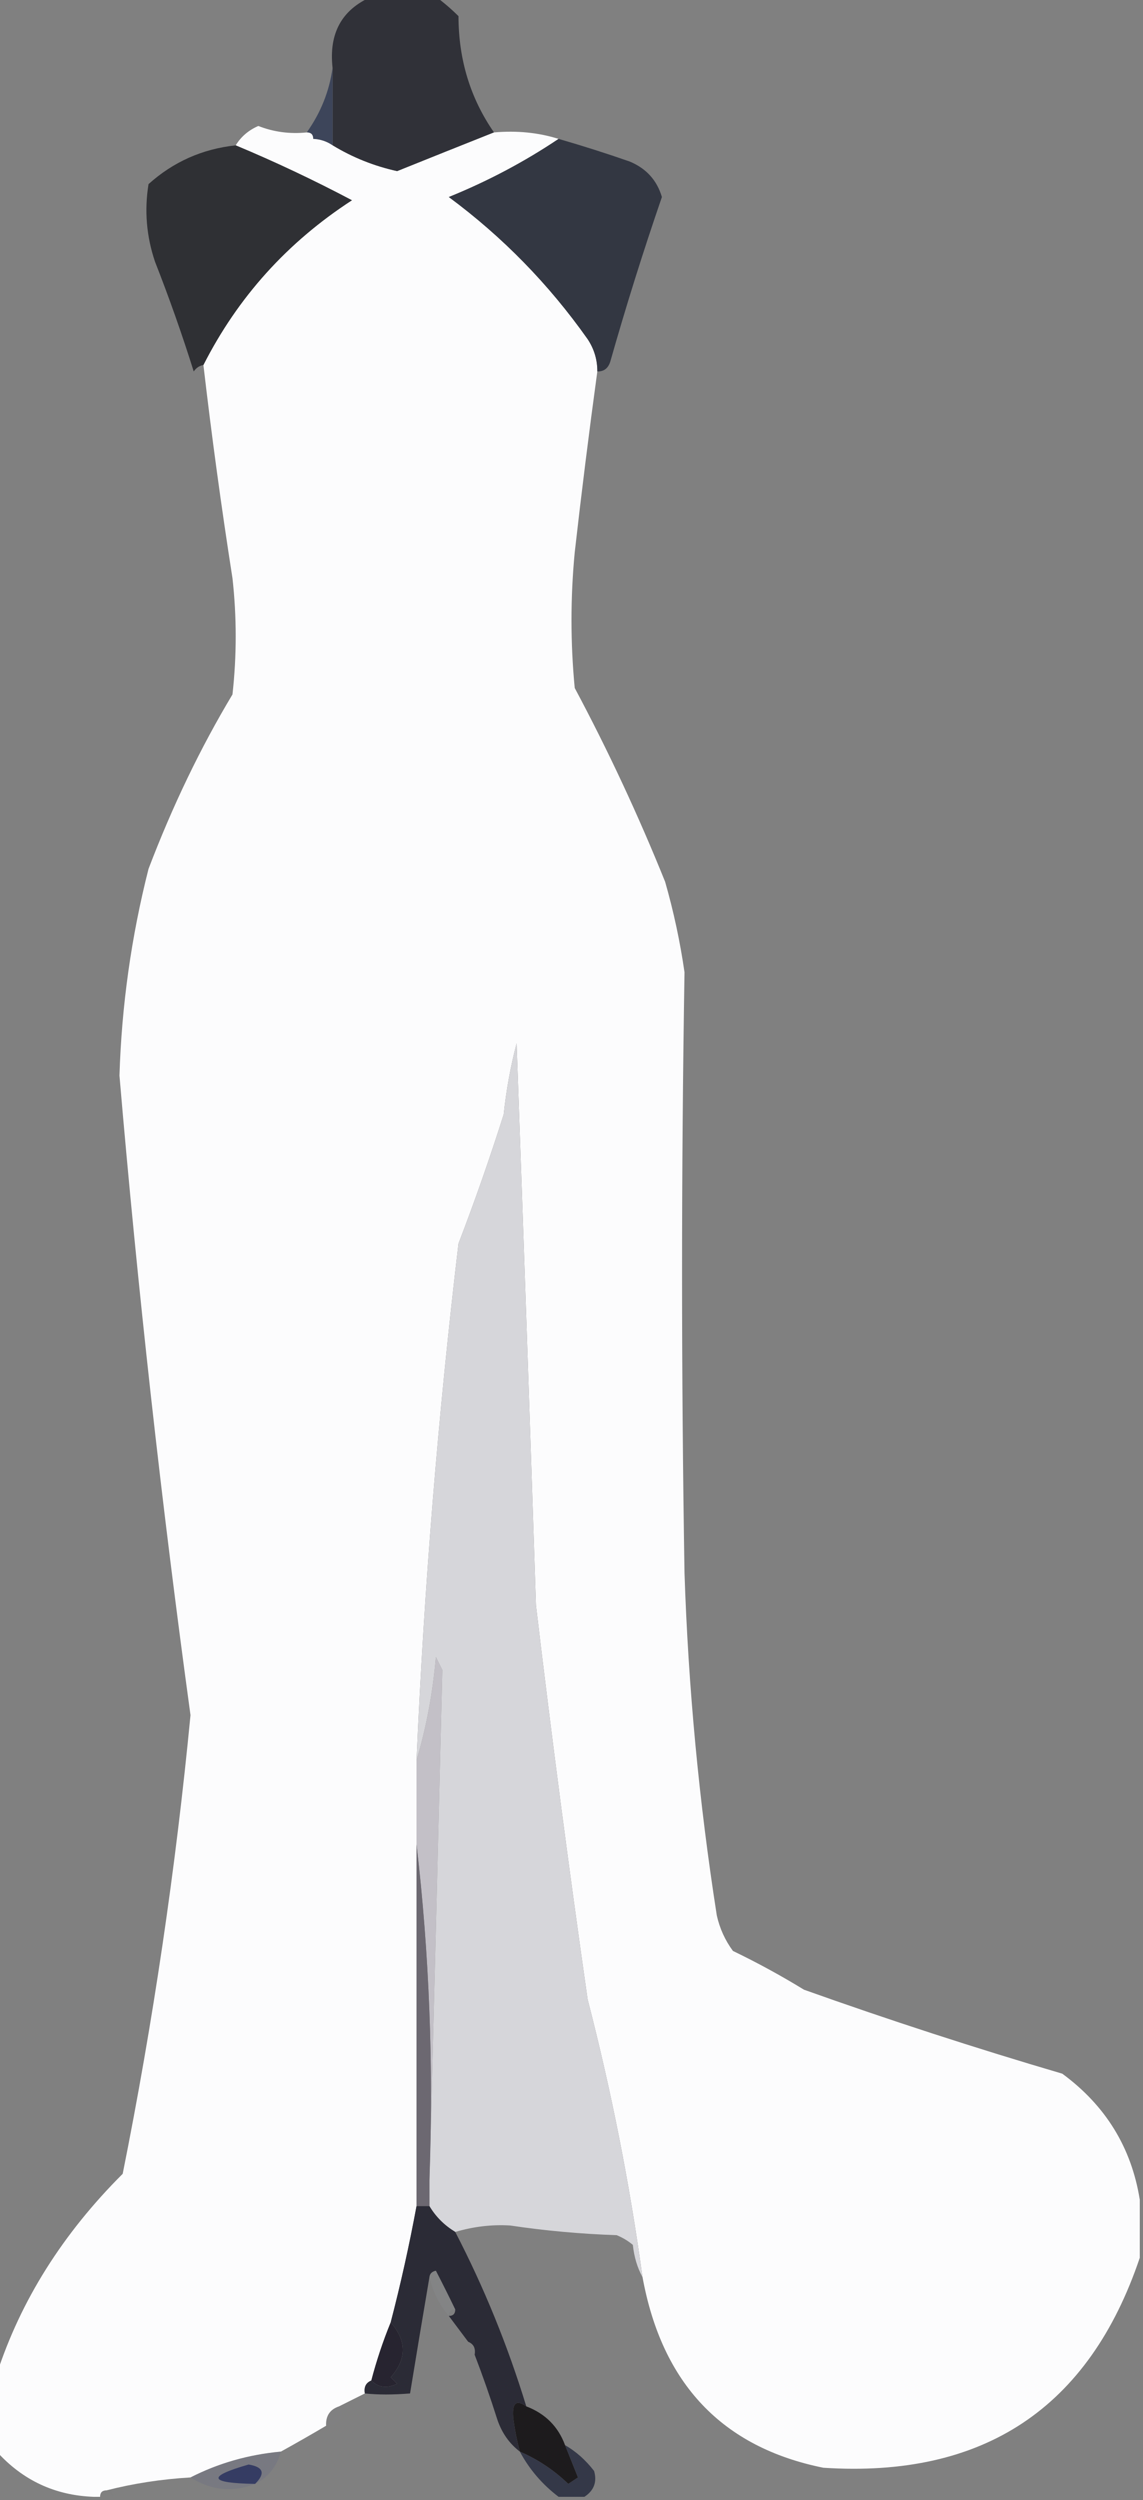 <?xml version="1.0" encoding="UTF-8"?>
<svg xmlns="http://www.w3.org/2000/svg" xmlns:xlink="http://www.w3.org/1999/xlink" version="1.1" width="177px" height="387px" style="shape-rendering:geometricPrecision; text-rendering:geometricPrecision; image-rendering:optimizeQuality; fill-rule:evenodd; clip-rule:evenodd">
  <rect width="100%" height="100%" fill="#808080" stroke="none"/>
  <g>
    <path style="opacity:1" fill="#303138" d="M 57.5,-0.5 C 60.833,-0.5 64.167,-0.5 67.5,-0.5C 68.688,0.364 69.855,1.364 71,2.5C 71.007,9.231 72.841,15.231 76.5,20.5C 71.51,22.481 66.51,24.481 61.5,26.5C 57.936,25.717 54.603,24.384 51.5,22.5C 51.5,18.5 51.5,14.5 51.5,10.5C 50.908,5.18 52.908,1.514 57.5,-0.5 Z"></path>
  </g>
  <g>
    <path style="opacity:0.082" fill="#6d768a" d="M 79.5,18.5 C 80.833,19.167 80.833,19.167 79.5,18.5 Z"></path>
  </g>
  <g>
    <path style="opacity:1" fill="#3d455a" d="M 51.5,10.5 C 51.5,14.5 51.5,18.5 51.5,22.5C 50.609,21.89 49.609,21.557 48.5,21.5C 48.5,20.833 48.167,20.5 47.5,20.5C 49.666,17.458 50.999,14.125 51.5,10.5 Z"></path>
  </g>
  <g>
    <path style="opacity:0.999" fill="#fcfcfd" d="M 47.5,20.5 C 48.167,20.5 48.5,20.833 48.5,21.5C 49.609,21.557 50.609,21.89 51.5,22.5C 54.603,24.384 57.936,25.717 61.5,26.5C 66.51,24.481 71.51,22.481 76.5,20.5C 80.042,20.187 83.375,20.521 86.5,21.5C 81.198,25.056 75.531,28.056 69.5,30.5C 77.826,36.66 84.993,43.993 91,52.5C 92.009,54.025 92.509,55.692 92.5,57.5C 91.227,66.808 90.06,76.141 89,85.5C 88.333,92.5 88.333,99.5 89,106.5C 94.175,116.188 98.842,126.188 103,136.5C 104.317,141.1 105.317,145.766 106,150.5C 105.494,181.491 105.494,212.491 106,243.5C 106.585,261.27 108.252,278.937 111,296.5C 111.45,298.519 112.283,300.352 113.5,302C 117.257,303.81 120.924,305.81 124.5,308C 137.703,312.708 151.036,317.042 164.5,321C 171.208,325.932 175.208,332.432 176.5,340.5C 176.5,343.5 176.5,346.5 176.5,349.5C 168.636,372.784 152.303,383.617 127.5,382C 111.85,378.838 102.516,369.004 99.5,352.5C 97.52,338.098 94.687,323.765 91,309.5C 88.089,289.216 85.423,268.883 83,248.5C 82.045,219.496 81.045,190.496 80,161.5C 79.055,165.114 78.388,168.781 78,172.5C 75.853,179.275 73.52,185.942 71,192.5C 67.839,219.091 65.672,245.758 64.5,272.5C 64.5,276.833 64.5,281.167 64.5,285.5C 64.5,304.167 64.5,322.833 64.5,341.5C 63.38,347.554 62.047,353.554 60.5,359.5C 59.304,362.421 58.304,365.421 57.5,368.5C 56.662,368.842 56.328,369.508 56.5,370.5C 55.167,371.167 53.833,371.833 52.5,372.5C 51.094,372.973 50.427,373.973 50.5,375.5C 48.125,376.902 45.791,378.235 43.5,379.5C 38.48,379.962 33.814,381.296 29.5,383.5C 24.973,383.77 20.639,384.437 16.5,385.5C 15.833,385.5 15.5,385.833 15.5,386.5C 15.167,386.5 14.833,386.5 14.5,386.5C 8.528,386.286 3.528,383.952 -0.5,379.5C -0.5,375.5 -0.5,371.5 -0.5,367.5C 3.202,356.113 9.702,345.78 19,336.5C 23.703,313.009 27.203,289.342 29.5,265.5C 24.989,232.593 21.323,199.593 18.5,166.5C 18.833,155.667 20.333,145.001 23,134.5C 26.714,124.752 31.047,115.752 36,107.5C 36.667,101.5 36.667,95.5 36,89.5C 34.279,78.511 32.779,67.511 31.5,56.5C 36.831,45.997 44.497,37.497 54.5,31C 48.588,27.876 42.588,25.043 36.5,22.5C 37.315,21.163 38.481,20.163 40,19.5C 42.381,20.435 44.881,20.768 47.5,20.5 Z"></path>
  </g>
  <g>
    <path style="opacity:1" fill="#333742" d="M 86.5,21.5 C 90.18,22.56 93.846,23.726 97.5,25C 100.064,26.062 101.731,27.896 102.5,30.5C 99.603,38.918 96.936,47.418 94.5,56C 94.164,57.03 93.497,57.53 92.5,57.5C 92.509,55.692 92.009,54.025 91,52.5C 84.993,43.993 77.826,36.66 69.5,30.5C 75.531,28.056 81.198,25.056 86.5,21.5 Z"></path>
  </g>
  <g>
    <path style="opacity:1" fill="#2f3034" d="M 36.5,22.5 C 42.588,25.043 48.588,27.876 54.5,31C 44.497,37.497 36.831,45.997 31.5,56.5C 30.883,56.611 30.383,56.944 30,57.5C 28.197,51.758 26.197,46.091 24,40.5C 22.675,36.572 22.342,32.572 23,28.5C 26.843,25.051 31.343,23.051 36.5,22.5 Z"></path>
  </g>
  <g>
    <path style="opacity:1" fill="#c3c0c7" d="M 66.5,337.5 C 67.153,319.801 66.486,302.468 64.5,285.5C 64.5,281.167 64.5,276.833 64.5,272.5C 66.01,267.416 67.01,262.082 67.5,256.5C 67.833,257.167 68.167,257.833 68.5,258.5C 67.85,284.98 67.184,311.313 66.5,337.5 Z"></path>
  </g>
  <g>
    <path style="opacity:1" fill="#d6d6da" d="M 99.5,352.5 C 98.698,351.048 98.198,349.382 98,347.5C 97.25,346.874 96.416,346.374 95.5,346C 89.917,345.809 84.417,345.309 79,344.5C 76.173,344.327 73.34,344.66 70.5,345.5C 68.806,344.473 67.472,343.139 66.5,341.5C 66.5,340.167 66.5,338.833 66.5,337.5C 67.184,311.313 67.85,284.98 68.5,258.5C 68.167,257.833 67.833,257.167 67.5,256.5C 67.01,262.082 66.01,267.416 64.5,272.5C 65.672,245.758 67.839,219.091 71,192.5C 73.52,185.942 75.853,179.275 78,172.5C 78.388,168.781 79.055,165.114 80,161.5C 81.045,190.496 82.045,219.496 83,248.5C 85.423,268.883 88.089,289.216 91,309.5C 94.687,323.765 97.52,338.098 99.5,352.5 Z"></path>
  </g>
  <g>
    <path style="opacity:1" fill="#6c6871" d="M 64.5,285.5 C 66.486,302.468 67.153,319.801 66.5,337.5C 66.5,338.833 66.5,340.167 66.5,341.5C 65.833,341.5 65.167,341.5 64.5,341.5C 64.5,322.833 64.5,304.167 64.5,285.5 Z"></path>
  </g>
  <g>
    <path style="opacity:1" fill="#272430" d="M 60.5,359.5 C 63.003,362.342 63.003,365.176 60.5,368C 60.833,368.333 61.167,368.667 61.5,369C 59.934,369.765 58.601,369.598 57.5,368.5C 58.304,365.421 59.304,362.421 60.5,359.5 Z"></path>
  </g>
  <g>
    <path style="opacity:1" fill="#2b2b36" d="M 64.5,341.5 C 65.167,341.5 65.833,341.5 66.5,341.5C 67.472,343.139 68.806,344.473 70.5,345.5C 74.962,354.102 78.628,363.102 81.5,372.5C 79.899,371.357 79.233,372.024 79.5,374.5C 79.728,376.207 80.062,377.874 80.5,379.5C 78.864,378.251 77.697,376.584 77,374.5C 75.924,371.106 74.758,367.772 73.5,364.5C 73.672,363.508 73.338,362.842 72.5,362.5C 71.5,361.167 70.5,359.833 69.5,358.5C 70.167,358.5 70.5,358.167 70.5,357.5C 69.549,355.528 68.549,353.528 67.5,351.5C 66.893,351.624 66.56,351.957 66.5,352.5C 65.473,358.531 64.473,364.531 63.5,370.5C 60.856,370.715 58.523,370.715 56.5,370.5C 56.328,369.508 56.662,368.842 57.5,368.5C 58.601,369.598 59.934,369.765 61.5,369C 61.167,368.667 60.833,368.333 60.5,368C 63.003,365.176 63.003,362.342 60.5,359.5C 62.047,353.554 63.38,347.554 64.5,341.5 Z"></path>
  </g>
  <g>
    <path style="opacity:0.039" fill="#858995" d="M 72.5,362.5 C 73.338,362.842 73.672,363.508 73.5,364.5C 71.576,364.289 71.243,363.623 72.5,362.5 Z"></path>
  </g>
  <g>
    <path style="opacity:0.102" fill="#a1a7b5" d="M 66.5,352.5 C 66.56,351.957 66.893,351.624 67.5,351.5C 68.549,353.528 69.549,355.528 70.5,357.5C 69.833,357.5 69.5,357.833 69.5,358.5C 68.015,356.751 67.015,354.751 66.5,352.5 Z"></path>
  </g>
  <g>
    <path style="opacity:0.063" fill="#868a9c" d="M 52.5,372.5 C 53.491,374.123 52.824,375.123 50.5,375.5C 50.427,373.973 51.094,372.973 52.5,372.5 Z"></path>
  </g>
  <g>
    <path style="opacity:1" fill="#343848" d="M 87.5,378.5 C 89.193,379.475 90.693,380.808 92,382.5C 92.484,384.193 91.984,385.527 90.5,386.5C 89.167,386.5 87.833,386.5 86.5,386.5C 83.974,384.582 81.974,382.249 80.5,379.5C 83.303,380.712 85.803,382.379 88,384.5C 88.5,384.167 89,383.833 89.5,383.5C 88.826,381.805 88.159,380.138 87.5,378.5 Z"></path>
  </g>
  <g>
    <path style="opacity:1" fill="#1d1b1d" d="M 81.5,372.5 C 84.438,373.622 86.438,375.622 87.5,378.5C 88.159,380.138 88.826,381.805 89.5,383.5C 89,383.833 88.5,384.167 88,384.5C 85.803,382.379 83.303,380.712 80.5,379.5C 80.062,377.874 79.728,376.207 79.5,374.5C 79.233,372.024 79.899,371.357 81.5,372.5 Z"></path>
  </g>
  <g>
    <path style="opacity:0.286" fill="#666a87" d="M 43.5,379.5 C 42.855,381.826 41.522,383.493 39.5,384.5C 36.041,385.865 32.708,385.531 29.5,383.5C 33.814,381.296 38.48,379.962 43.5,379.5 Z"></path>
  </g>
  <g>
    <path style="opacity:1" fill="#353c63" d="M 39.5,384.5 C 32.3,384.375 31.967,383.375 38.5,381.5C 40.803,381.876 41.137,382.876 39.5,384.5 Z"></path>
  </g>
  <g>
    <path style="opacity:0.02" fill="#747d91" d="M 16.5,385.5 C 17.167,385.5 17.5,385.833 17.5,386.5C 17.167,386.167 16.833,385.833 16.5,385.5 Z"></path>
  </g>
</svg>
